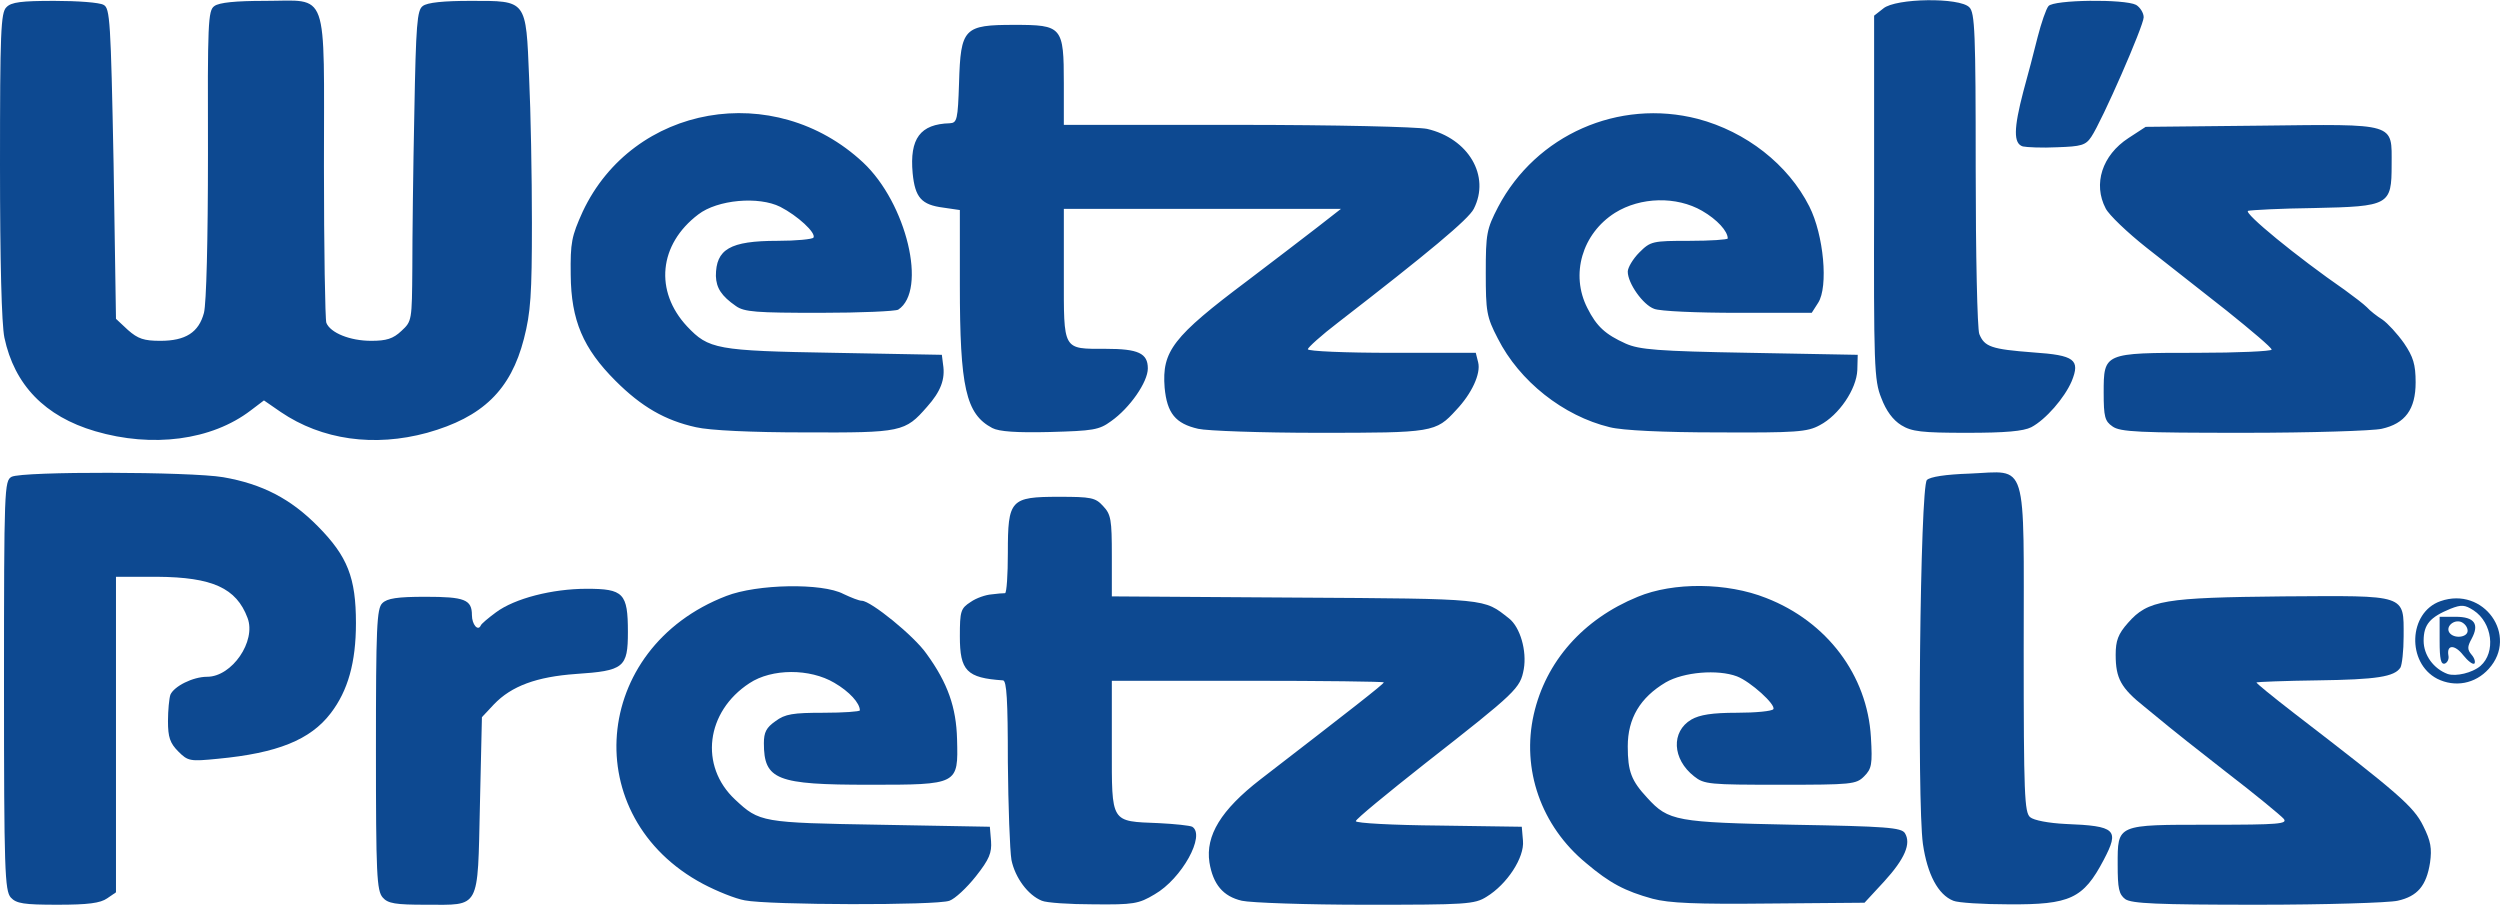 <svg xmlns="http://www.w3.org/2000/svg" width="2500" height="905" viewBox="237.013 285.321 2029.531 734.36"><path fill="#0D4991" d="M245.78 1013.786c-4.87-5.52-5.52-22.078-5.52-172.078 0-160.714.324-166.233 6.169-169.48 8.766-4.545 145.129-4.221 171.753.325 31.818 5.52 54.87 17.532 76.947 39.935 24.026 24.351 30.845 41.559 30.845 78.571 0 31.818-6.493 54.87-20.455 73.053-16.558 21.753-43.506 32.467-91.558 37.013-22.728 2.272-24.351 1.948-32.144-5.845-6.817-6.817-8.441-11.688-8.441-24.675 0-8.767.975-18.507 1.948-21.429 2.922-6.818 18.182-14.61 29.87-14.61 20.13 0 39.935-28.896 32.792-47.728-9.091-24.351-28.571-33.116-73.376-33.441h-33.442v256.169l-7.143 4.87c-5.52 3.896-15.584 5.195-40.26 5.195-27.596 0-33.441-.975-37.985-5.845zm301.947 0c-4.87-5.52-5.52-18.507-5.52-120.13 0-99.025.649-114.61 5.195-118.831 3.896-3.896 12.013-5.194 35.064-5.194 31.818 0 37.662 2.272 37.662 14.935 0 7.468 4.871 13.312 7.144 8.441.324-1.299 6.169-6.169 12.338-10.714 15.259-11.364 45.778-19.156 73.701-19.156 29.87 0 33.441 3.571 33.441 35.065 0 28.896-3.247 31.493-42.208 34.091-31.818 2.272-52.272 9.74-66.559 24.675l-9.74 10.39-1.623 71.429c-1.948 85.714.649 80.845-43.831 80.845-24.675-.001-30.843-.976-35.064-5.846z"/><path fill="#0D4991" d="M841.558 1016.058c-7.467-1.299-22.727-7.467-33.766-13.312-101.948-54.221-90.909-191.559 18.831-233.766 25-9.741 77.922-10.715 95.13-1.624 6.169 2.922 12.662 5.52 14.935 5.52 7.144 0 42.533 28.571 52.598 43.182 17.208 23.701 24.026 43.507 24.676 69.156.974 37.013 1.298 37.013-71.429 37.013-75 0-85.39-3.896-85.39-33.766 0-8.767 1.948-12.663 9.415-17.857 7.793-5.845 14.286-6.818 38.961-6.818 16.234 0 29.546-.974 29.546-1.948 0-5.844-8.441-15.26-20.779-22.402-19.805-11.688-50.649-11.688-68.831.324-35.39 23.053-40.909 67.208-11.688 94.48 19.806 18.507 21.429 18.832 117.532 20.455l89.286 1.623.974 11.688c.649 9.416-1.298 14.61-12.337 28.571-7.468 9.416-16.884 18.182-21.429 19.806-10.066 3.896-146.755 3.572-166.235-.325zm241.234.326c-11.364-4.546-21.754-18.831-24.676-33.117-1.299-7.792-2.597-43.507-2.922-79.545 0-50.325-.974-65.909-3.896-66.234-29.545-1.948-35.064-7.792-35.064-35.714 0-20.455.649-22.728 8.767-27.922 4.545-3.247 12.337-5.845 16.883-6.169 4.545-.649 9.415-.975 11.039-.975 1.299-.324 2.272-14.935 2.272-32.792 0-43.182 1.948-45.454 41.559-45.454 25.974 0 29.545.649 35.714 7.467 6.494 6.818 7.143 11.039 7.143 40.585v32.792l148.702.974c158.441.975 152.922.649 173.701 16.884 9.091 7.143 14.61 26.299 12.013 41.233-2.922 15.585-5.52 18.182-80.194 76.623-30.845 24.352-56.169 45.13-56.169 46.754 0 1.623 30.194 3.246 67.532 3.571l67.208.974.974 11.364c1.299 13.636-12.987 35.39-29.545 45.454-9.74 6.169-16.559 6.494-98.053 6.494-48.052 0-93.506-1.624-100.649-3.247-15.26-3.571-23.376-13.312-26.298-31.169-3.247-21.753 9.415-42.532 41.233-67.208 73.701-56.818 100.324-77.598 100.324-78.896 0-.649-49.675-1.299-110.389-1.299H1139.61v53.571c0 62.662-1.298 60.39 38.313 62.013 12.986.649 25 1.948 26.947 2.922 11.039 6.818-8.441 42.208-30.52 54.87-12.986 7.793-17.207 8.442-49.675 8.117-19.48 0-38.311-1.298-41.883-2.921zm495.78-1.624c-22.403-6.168-34.74-12.662-53.896-28.896-36.688-30.195-52.598-76.299-42.532-120.779 9.74-42.857 39.935-77.272 84.415-95.454 28.896-12.014 72.403-11.688 104.221.974 49.351 19.155 82.144 62.662 85.065 112.987 1.299 22.077.649 25.648-5.52 31.817-6.493 6.494-10.064 6.818-68.182 6.818-57.468 0-61.688-.324-69.806-6.818-17.856-13.961-18.831-36.363-2.272-46.104 6.818-3.896 16.883-5.52 37.013-5.52 15.26 0 28.571-1.299 29.546-2.922 2.272-3.571-18.507-22.402-29.546-26.624-15.584-5.844-43.182-3.571-57.792 4.871-20.779 12.337-30.844 29.221-30.844 51.947 0 20.455 2.922 27.923 15.908 41.884 17.208 18.831 23.377 19.805 118.507 21.753 75.325 1.299 87.662 2.272 90.585 6.818 5.194 8.441 0 20.779-16.884 39.285l-15.909 17.208-77.272.649c-59.416.651-81.494-.322-94.805-3.894zm244.155 1.624c-12.338-4.87-21.104-21.429-24.675-46.104-4.87-35.39-2.273-290.26 3.246-295.454 2.598-2.598 15.26-4.546 34.74-5.194 47.728-1.948 43.831-14.286 43.831 143.506 0 116.883.649 131.494 5.195 135.39 2.922 2.598 15.26 4.87 28.571 5.52 41.233 1.623 44.156 4.546 31.169 29.221-16.559 31.493-27.272 36.364-76.948 36.039-21.103-.003-41.558-1.301-45.129-2.924z"/><path fill="#0D4991" d="M1962.337 1015.085c-5.194-3.896-6.169-8.767-6.169-27.922 0-33.117-1.299-32.468 75.649-32.468 55.195 0 62.663-.649 59.091-4.87-2.272-2.598-23.052-19.806-46.753-37.987-23.377-18.182-44.155-34.74-46.429-36.688-1.948-1.623-11.039-9.091-19.805-16.233-19.156-15.26-23.377-23.052-23.377-42.208 0-11.363 1.948-16.883 10.064-25.974 16.234-18.507 29.546-20.455 126.299-21.429 100.649-.649 97.403-1.948 97.403 32.468 0 11.688-1.299 23.052-2.598 25.324-4.87 7.468-19.156 9.74-67.208 10.39-26.623.325-49.025 1.299-49.676 1.624-.324.648 13.313 11.688 30.52 25 84.416 64.935 97.078 75.648 104.871 91.558 6.168 12.338 7.143 18.183 5.52 29.87-2.923 18.507-10.065 27.273-26.299 30.845-7.144 1.623-58.441 3.247-113.961 3.247-81.817-.001-101.947-.976-107.142-4.547z"/><path fill="#0D4991" d="M2215.584 836.188c-25-12.986-23.377-53.896 2.598-62.986 35.064-12.338 63.636 27.922 39.285 54.87-11.039 12.337-27.598 15.26-41.883 8.116zm35.065-10.389c12.663-11.039 9.74-35.064-5.52-45.13-7.143-4.545-9.74-4.87-18.831-1.298-16.558 6.817-21.753 12.662-21.753 25.974 0 11.688 8.117 22.728 19.48 26.948 6.819 2.272 20.131-.975 26.624-6.494z"/><path fill="#0D4991" d="M2217.532 805.669v-19.805h12.987c15.26 0 19.48 5.844 12.986 17.857-3.571 6.493-3.571 8.766 0 12.986 2.273 2.598 3.247 5.845 2.273 7.144-1.299.974-5.195-1.948-9.092-6.818-6.818-8.767-13.636-8.767-12.013.324.649 2.922-.974 5.845-2.922 6.494-3.245.974-4.219-3.896-4.219-18.182zm22.728-8.442c0-2.922-2.273-5.844-5.195-7.143-5.844-2.272-12.662 3.571-9.74 8.441 3.571 5.521 14.935 4.222 14.935-1.298zM314.285 635.215c-40.909-12.013-65.584-37.662-73.701-75.975-2.272-11.038-3.571-61.688-3.571-140.26 0-107.467.649-123.701 5.195-127.922 3.896-4.221 12.337-5.194 38.961-5.194 18.831 0 36.688 1.299 39.935 3.246 5.194 2.598 5.844 12.663 8.117 128.896l1.947 125.975 9.74 9.091c8.117 7.143 12.987 8.766 26.299 8.766 20.455 0 31.169-6.818 35.39-22.727 1.948-7.793 3.247-58.442 3.247-128.896-.325-106.494 0-116.559 5.194-120.13 3.896-2.922 17.533-4.221 40.909-4.221 52.598 0 48.053-12.338 48.053 134.415 0 66.884.974 124.026 1.947 126.948 3.247 8.117 19.156 14.61 36.364 14.61 12.337 0 17.856-1.623 24.675-8.116 8.441-7.793 8.441-8.442 8.767-50.975 0-23.701.649-80.52 1.623-125.974 1.299-72.078 2.272-83.442 6.818-86.688 3.571-2.922 17.208-4.221 38.961-4.221 45.779 0 44.806-1.299 47.402 62.337 1.299 26.948 2.273 79.871 2.273 117.857 0 58.117-.975 72.728-6.494 94.156-10.714 41.559-33.441 63.637-78.571 76.299-42.857 11.688-85.39 5.844-118.831-16.883l-13.637-9.416-10.714 8.117c-31.817 24.352-79.869 30.521-126.298 16.885zm487.663-3.247c-25-5.52-44.155-16.559-65.26-37.662-26.299-26.299-36.039-49.026-36.363-86.039-.324-26.299.649-31.169 9.74-51.299 40.909-87.013 155.52-107.143 227.598-39.935 35.39 33.116 52.272 103.896 28.571 119.48-1.948 1.299-30.52 2.598-63.637 2.598-51.623 0-61.363-.649-68.182-5.52-11.688-8.117-15.909-14.61-16.233-24.351 0-21.754 11.363-28.572 50-28.572 15.26 0 28.246-1.298 29.221-2.597 2.272-3.896-12.987-17.857-26.948-25-17.532-8.767-50.974-5.845-66.559 6.169-32.143 24.351-35.714 62.337-9.091 90.908 17.532 18.507 23.701 19.806 119.156 21.429l87.662 1.624.974 7.792c1.948 12.013-1.948 22.078-12.987 34.415-17.856 20.455-20.454 21.104-99.025 20.779-43.508.001-77.598-1.622-88.637-4.219zm240.584.649c-21.429-11.363-26.299-32.792-26.299-116.233v-60.715l-13.312-1.947c-17.857-2.273-23.053-8.117-25-27.923-2.598-28.247 6.169-39.935 30.194-40.584 5.845-.325 6.493-2.923 7.468-32.793 1.299-44.48 3.896-47.077 44.805-47.077 38.961 0 40.26 1.299 40.26 47.727v33.442h140.585c81.169 0 146.104 1.623 154.221 3.246 33.767 7.792 51.623 38.313 37.987 64.936-4.221 8.441-37.014 35.714-110.065 92.208-13.636 10.39-24.675 20.454-24.675 21.753 0 1.623 30.52 2.922 68.182 2.922h68.182l1.948 7.793c2.272 9.091-5.195 25.324-17.857 38.636-16.559 18.182-18.831 18.507-111.363 18.507-47.078 0-91.234-1.624-98.052-3.247-18.507-4.221-25.325-12.662-27.273-33.441-2.272-29.546 6.494-41.233 67.533-87.013 20.454-15.585 46.104-35.065 56.493-43.182l19.155-14.936h-225v53.571c0 62.013-1.299 60.065 34.092 60.065 26.298 0 34.091 3.571 34.091 15.908 0 11.039-14.61 32.144-29.87 42.857-9.74 7.143-14.611 7.792-49.676 8.767-26.949.649-41.234-.325-46.754-3.247zm501.299-.649c-37.663-9.091-73.377-37.337-90.909-72.078-9.091-17.532-9.74-21.753-9.74-53.246 0-31.818.649-35.39 10.064-53.571 30.845-58.442 97.728-87.987 162.014-71.429 39.285 10.39 73.376 37.013 90.584 71.104 11.688 23.052 15.584 65.26 7.143 78.247l-5.194 8.117h-60.065c-32.792 0-63.312-1.299-67.857-3.247-9.091-3.247-21.428-20.779-21.428-30.195 0-3.246 4.221-10.39 9.415-15.584 9.091-9.091 10.715-9.416 40.585-9.416 17.207 0 31.168-.974 31.168-1.947 0-5.845-8.441-15.26-20.778-22.403-20.779-12.013-50-11.363-70.779 1.624-26.624 16.883-36.364 50-22.403 77.272 7.468 14.935 14.611 21.429 31.169 28.896 11.039 4.87 25.649 6.168 100.649 7.467l87.662 1.624-.324 12.337c-.649 15.585-14.936 36.688-30.52 44.806-10.064 5.52-19.156 6.169-82.792 5.844-44.158-.002-77.599-1.625-87.664-4.222zm236.688-1.624c-6.817-4.221-12.337-11.688-16.233-22.078-5.844-14.285-6.169-26.623-5.844-162.987V297.877l7.467-5.844c10.065-8.442 62.014-9.092 69.806-.975 4.546 4.221 5.194 20.779 5.194 131.169 0 69.48 1.299 129.87 2.923 134.091 4.221 10.39 9.74 12.338 43.831 14.936 33.441 2.272 38.312 5.844 31.169 23.377-5.845 13.636-21.104 31.168-32.793 37.337-6.493 3.247-20.778 4.546-52.272 4.546-36.69-.001-44.806-.975-53.248-6.17zm171.429.974c-6.169-4.221-7.143-7.792-7.143-27.272 0-32.468 0-32.468 75.324-32.468 33.767 0 61.039-1.299 61.039-2.597 0-1.624-16.559-15.585-36.363-31.494-20.13-15.909-49.676-38.961-65.26-51.299-15.584-12.337-30.52-26.623-33.117-31.817-10.39-19.806-2.922-43.183 18.507-57.144l13.961-9.091 93.507-.975c111.039-1.298 106.168-2.597 106.168 31.818 0 32.793-1.947 33.767-62.986 35.065-26.948.325-50.975 1.623-53.571 2.272-3.896 1.624 39.61 37.338 78.571 64.286 7.143 5.194 15.26 11.363 17.857 13.961 2.598 2.922 8.441 7.468 12.662 10.065 4.221 2.922 12.013 11.363 17.532 19.155 7.468 11.039 9.416 17.208 9.416 31.818 0 21.753-8.442 33.441-27.598 37.662-7.143 1.623-57.468 3.247-112.013 3.247-84.74.003-100.325-.646-106.493-5.192zm-72.727-227.272c-7.793-2.272-7.468-14.61.324-44.48 3.571-12.662 8.767-32.792 11.688-44.48 2.922-11.364 6.818-22.728 8.767-25 4.221-5.195 61.688-5.845 71.104-.975 3.246 1.948 6.169 6.494 6.169 10.065 0 6.818-33.767 84.091-42.532 97.078-4.546 6.817-8.117 7.792-27.598 8.441-12.338.649-25 0-27.922-.649z"/></svg>
